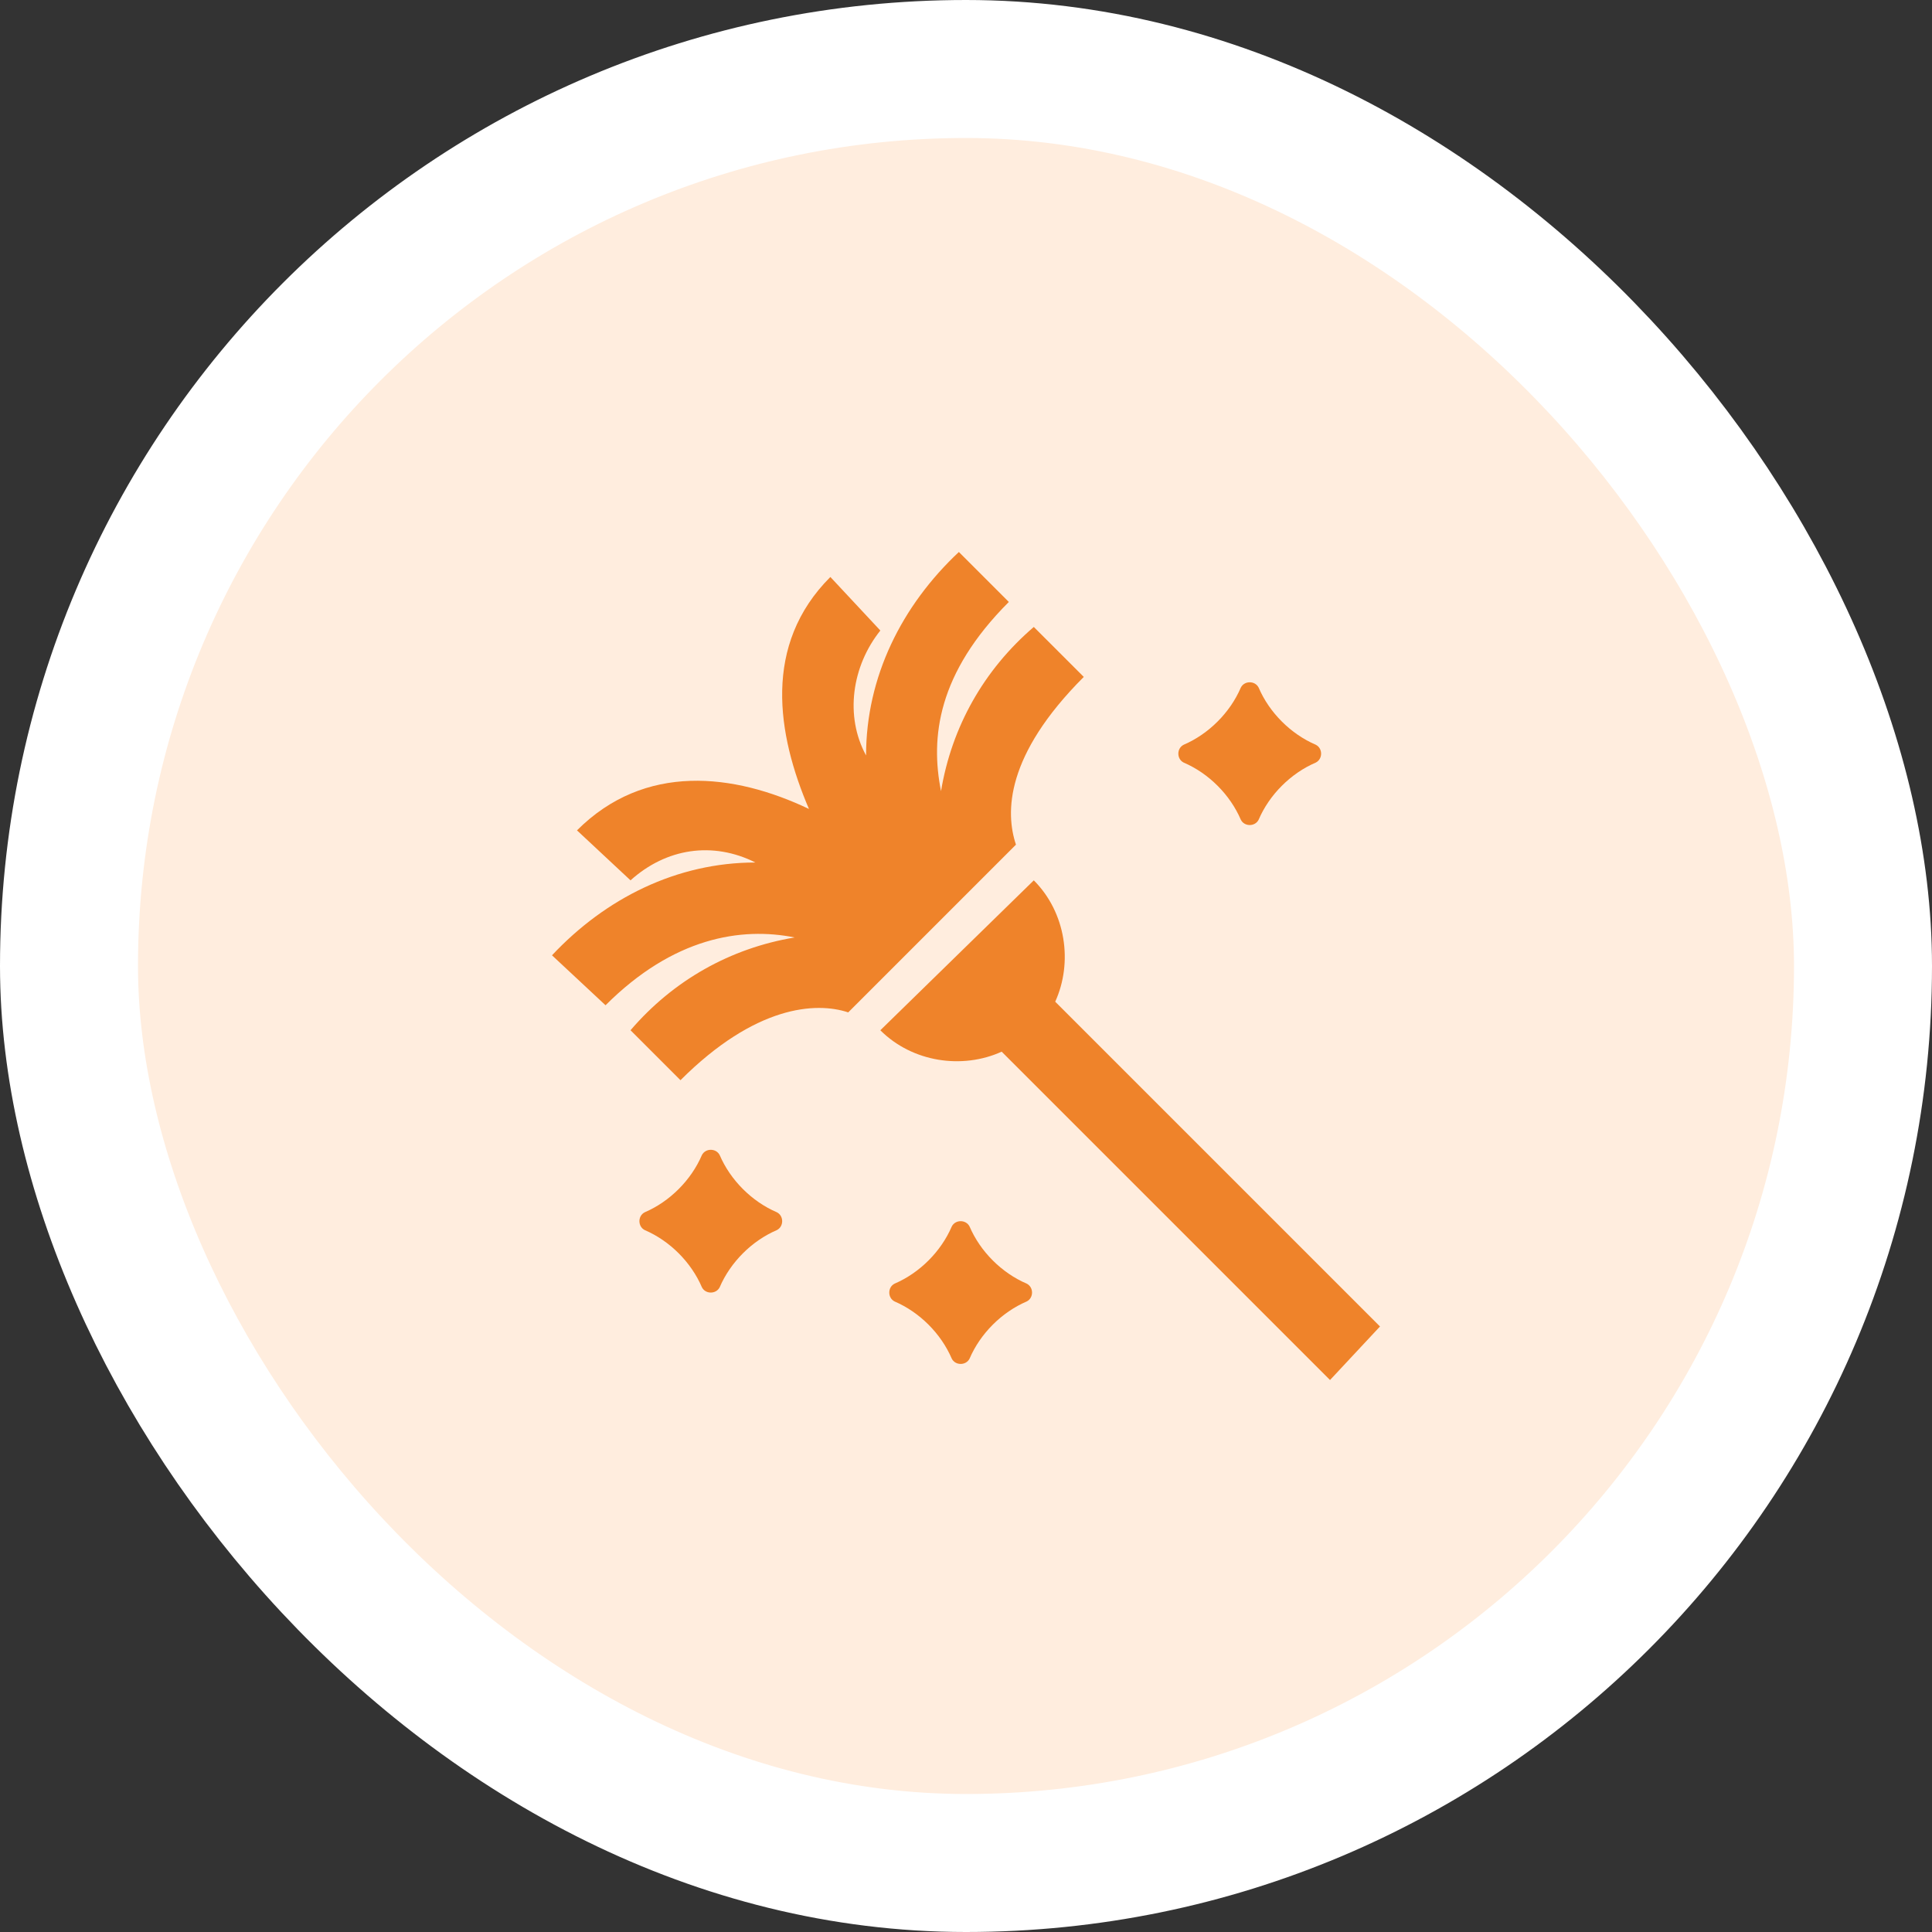 <?xml version="1.0" encoding="UTF-8"?><svg xmlns="http://www.w3.org/2000/svg" width="84" height="84" viewBox="0 0 84 84" fill="none"><rect x="0" y="0" width="84" height="84" fill="#333333" stroke="none"/><rect x="3" y="3" width="78" height="78" rx="39" fill="#FFEDDE"></rect><rect x="3" y="3" width="78" height="78" rx="39" stroke="white" stroke-width="6"></rect><g clip-path="url(#clip0_586_3514)"><path d="M57.207 32.38C56.12 31.914 55.189 30.983 54.724 29.897C54.569 29.587 54.103 29.587 53.948 29.897C53.482 30.983 52.551 31.914 51.465 32.38C51.155 32.535 51.155 33 51.465 33.156C52.551 33.621 53.482 34.552 53.948 35.638C54.103 35.949 54.569 35.949 54.724 35.638C55.189 34.552 56.12 33.621 57.207 33.156C57.517 33 57.517 32.535 57.207 32.38Z" fill="#EF832A"></path><path d="M44.638 55.81C43.552 55.345 42.621 54.414 42.156 53.328C42 53.017 41.535 53.017 41.38 53.328C40.914 54.414 39.983 55.345 38.897 55.81C38.587 55.965 38.587 56.431 38.897 56.586C39.983 57.052 40.914 57.983 41.38 59.069C41.535 59.379 42 59.379 42.156 59.069C42.621 57.983 43.552 57.052 44.638 56.586C44.949 56.431 44.949 55.965 44.638 55.81Z" fill="#EF832A"></path><path d="M33.775 52.707C32.689 52.241 31.758 51.31 31.292 50.224C31.137 49.914 30.672 49.914 30.516 50.224C30.051 51.31 29.12 52.241 28.034 52.707C27.723 52.862 27.723 53.327 28.034 53.483C29.12 53.948 30.051 54.879 30.516 55.965C30.671 56.276 31.137 56.276 31.292 55.965C31.758 54.879 32.689 53.948 33.775 53.483C34.085 53.327 34.085 52.862 33.775 52.707Z" fill="#EF832A"></path><path d="M45.879 43.552C46.655 41.845 46.344 39.673 44.948 38.276L38.275 44.794C39.672 46.19 41.844 46.501 43.551 45.725L57.827 60.001L60 57.673L45.879 43.552Z" fill="#EF832A"></path><path d="M47.121 29.431L44.948 27.259C42.776 29.121 41.379 31.603 40.914 34.397C40.448 32.069 40.759 29.276 43.862 26.172L41.69 24C39.207 26.328 37.655 29.431 37.655 32.845C36.724 31.138 37.035 28.965 38.276 27.414L36.103 25.086C33.155 28.034 33.776 31.914 35.172 35.172C31.914 33.621 28.034 33.155 25.086 36.103L27.414 38.276C28.965 36.879 30.983 36.569 32.845 37.5C29.431 37.5 26.328 39.052 24 41.535L26.328 43.707C29.276 40.759 32.224 40.293 34.552 40.759C31.759 41.224 29.276 42.621 27.414 44.793L29.586 46.965C32.845 43.707 35.483 43.552 36.879 44.017L44.172 36.724C43.707 35.328 43.707 32.845 47.121 29.431Z" fill="#EF832A"></path></g><defs><clipPath id="clip0_586_3514"><rect width="36" height="36" fill="white" transform="translate(24 24)"></rect></clipPath></defs></svg>